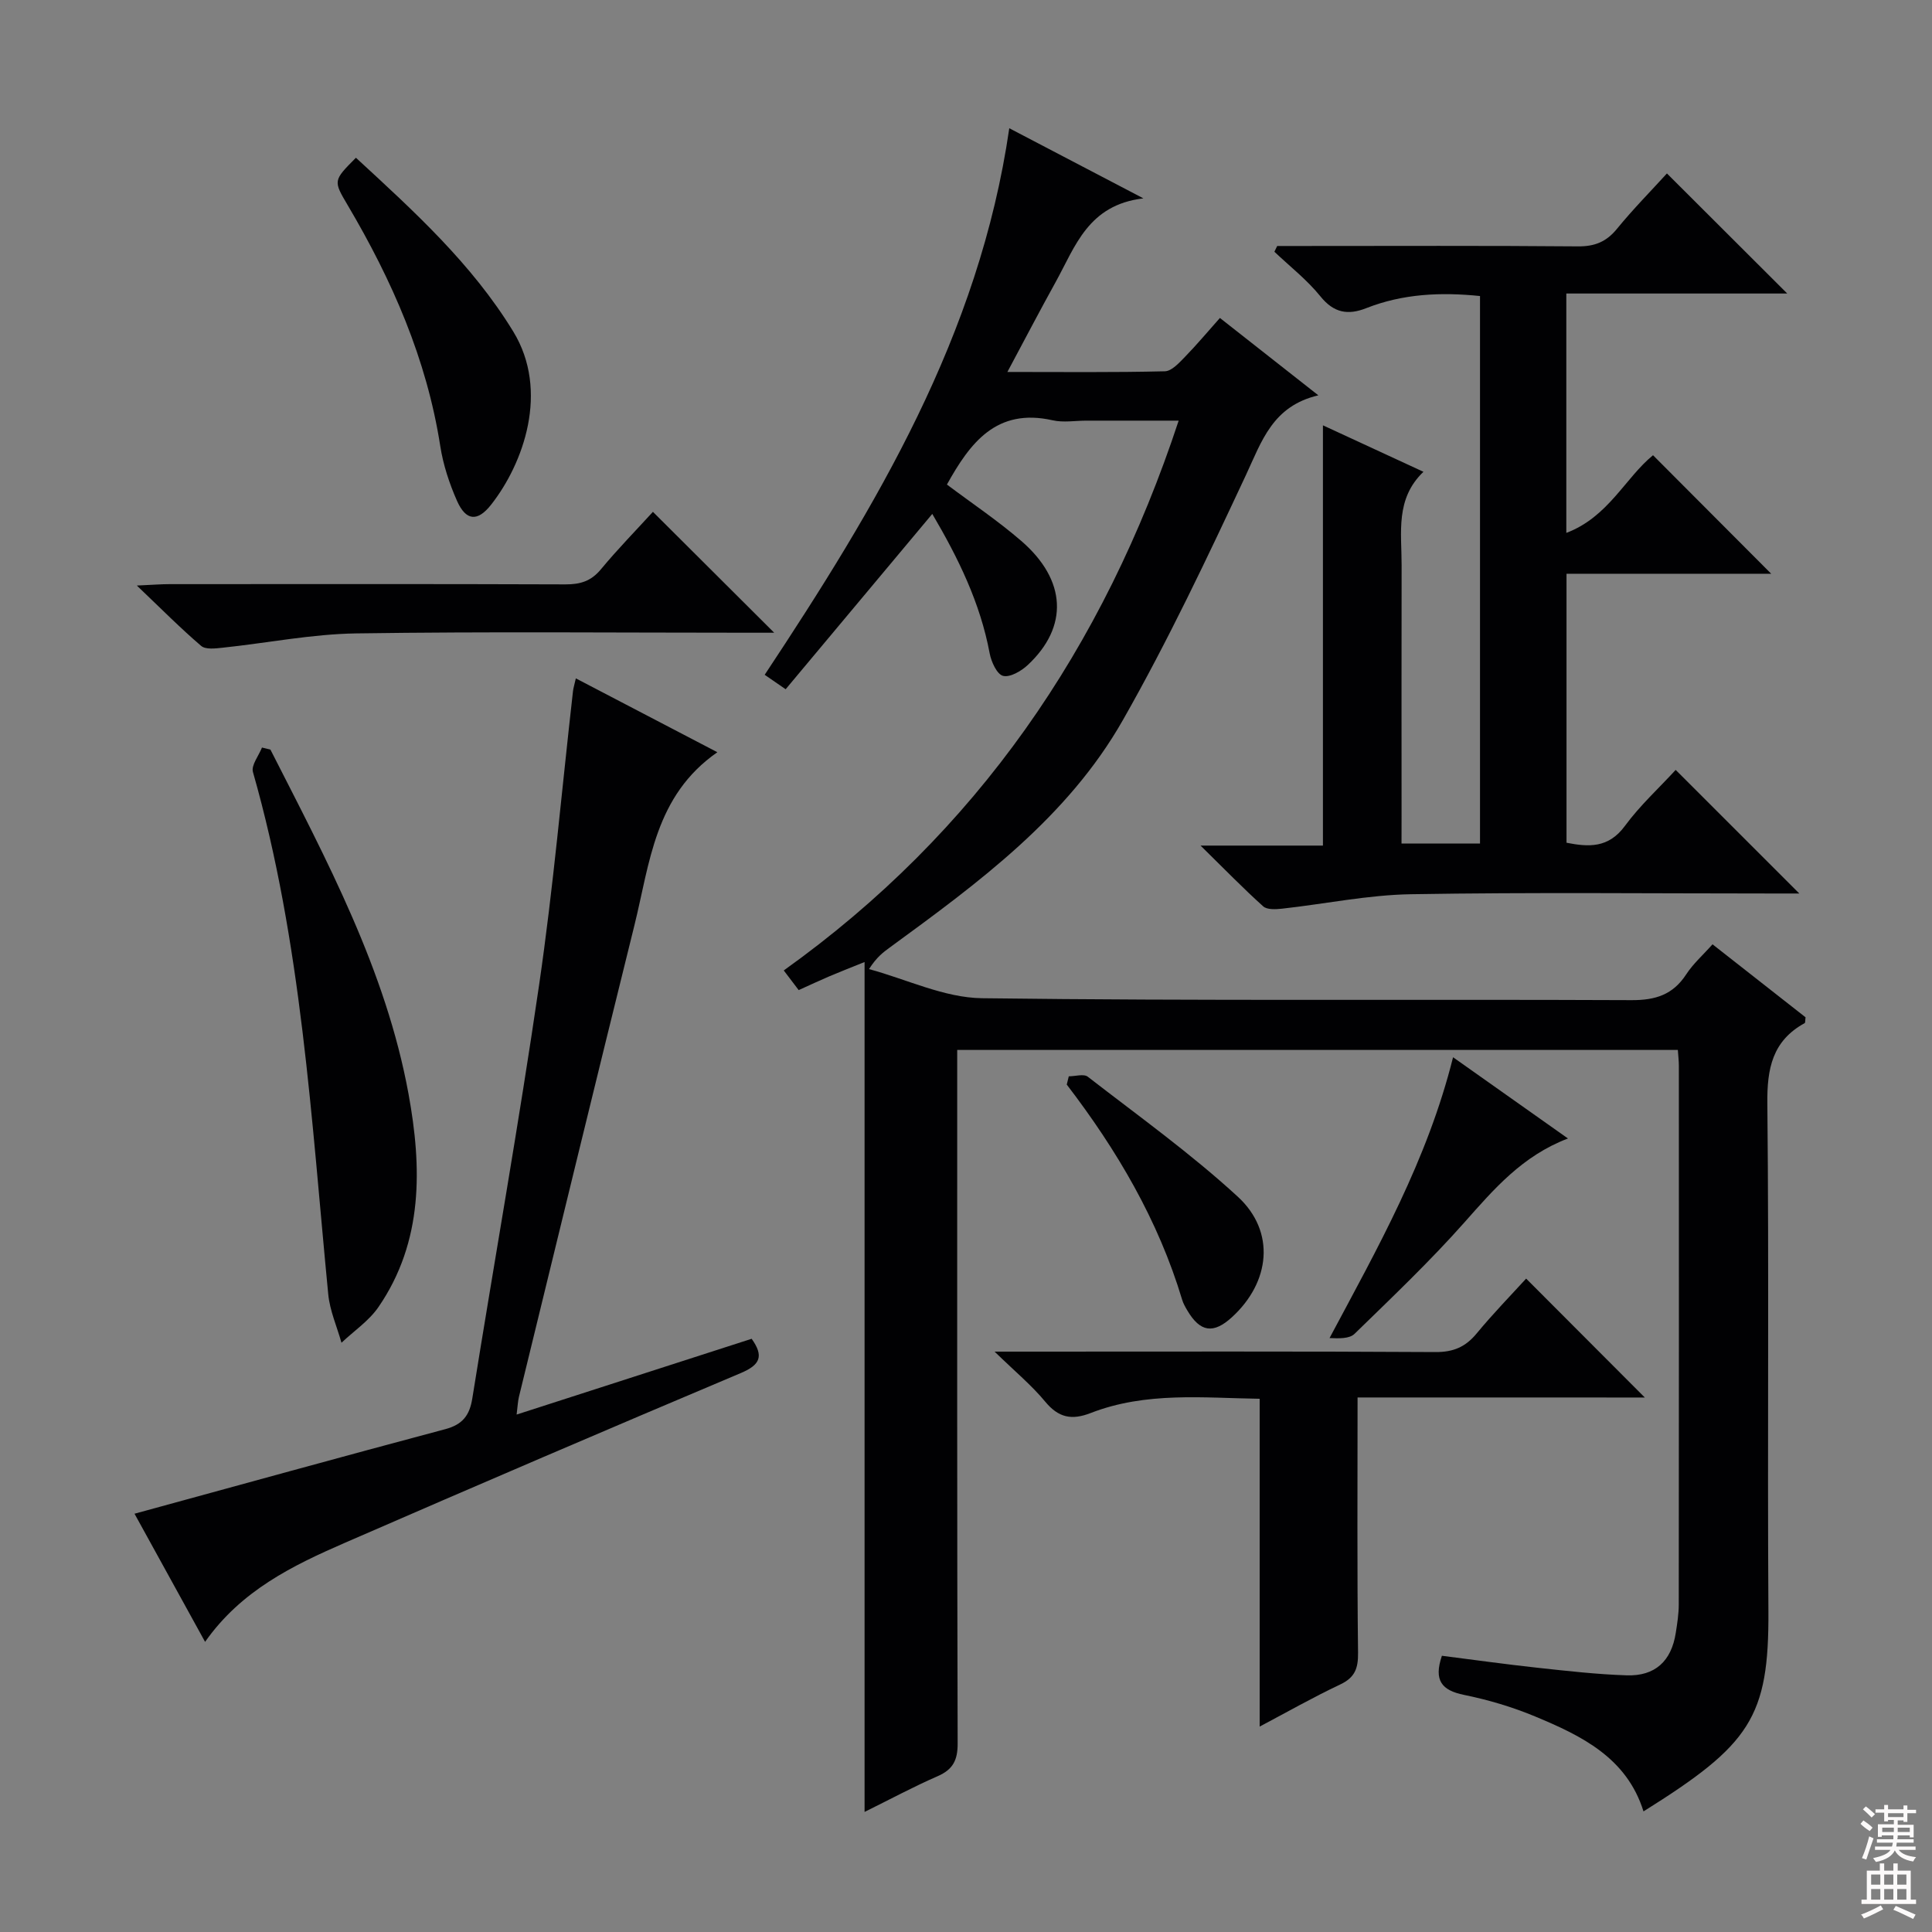 <svg enable-background="new 0 0 400 400" viewBox="0 0 400 400" xmlns="http://www.w3.org/2000/svg"><rect x="0" y="0" width="400" height="400" fill="#808080" stroke="none"/><g fill="#010103"><path d="m354.56 195.51c6.61 5.19 13 10.2 19.26 15.11-.09.64-.03 1.12-.19 1.21-6.68 3.67-7.8 9.4-7.72 16.65.36 34.99 0 69.99.22 104.98.14 22.14-3.77 27.75-25.86 41.57-3.47-11.12-12.82-15.65-22.43-19.65-4.72-1.97-9.72-3.45-14.73-4.47-4.6-.94-6.32-2.97-4.58-8.1 6.52.83 13.18 1.76 19.87 2.49 6.11.66 12.24 1.36 18.38 1.56 5.9.2 9.27-2.96 10.17-8.79.31-1.96.62-3.95.62-5.93.04-37.16.03-74.32.02-111.48 0-.98-.12-1.96-.21-3.28-49.59 0-98.98 0-149.2 0v5.62c0 45.99-.04 91.98.09 137.98.01 3.48-.99 5.39-4.16 6.77-4.98 2.17-9.78 4.76-15.11 7.39 0-58.65 0-116.77 0-175.96-3.23 1.3-5.31 2.11-7.37 2.99-1.99.85-3.95 1.77-6.27 2.82-.82-1.08-1.68-2.22-3.09-4.07 39.92-28.53 66.24-66.79 81.76-113.83-6.69 0-12.9 0-19.1 0-2.33 0-4.76.43-6.98-.07-11.68-2.64-17.12 4.7-21.9 13.3 5.15 3.87 10.53 7.47 15.39 11.67 9.4 8.12 9.82 17.79 1.34 25.7-1.34 1.25-3.67 2.61-5.11 2.24-1.27-.33-2.44-2.91-2.77-4.66-1.95-10.45-6.5-19.73-11.88-28.87-10.28 12.29-20.26 24.23-30.36 36.3-1.88-1.29-3.08-2.12-4.34-2.99 23.06-34.83 44.41-70.21 50.64-113.16 9.15 4.79 17.75 9.28 27.77 14.52-11.46 1.34-14.11 9.99-18.15 17.29-3.28 5.92-6.41 11.92-10.01 18.65 11.45 0 22.03.12 32.6-.14 1.43-.03 2.98-1.77 4.18-3 2.43-2.49 4.67-5.18 7.22-8.04 6.6 5.19 13.09 10.29 20.38 16.02-9.5 2.22-11.72 9.51-15.01 16.54-8.01 17.13-16.12 34.28-25.46 50.7-11.46 20.16-29.93 33.68-48.26 47.08-1.32.97-2.66 1.91-4.3 4.47 7.8 2.11 15.57 5.93 23.39 6.03 44.82.58 89.65.2 134.47.4 4.97.02 8.57-1.12 11.32-5.32 1.44-2.22 3.48-4.01 5.46-6.24z"/><path d="m290.17 174.64h16.25c0-37.7 0-75.4 0-113.35-8.11-.83-15.96-.48-23.55 2.51-3.78 1.49-6.71 1.01-9.49-2.44-2.76-3.42-6.32-6.19-9.53-9.24.19-.4.39-.8.58-1.19h4.75c19.16 0 38.33-.09 57.49.08 3.48.03 5.9-.93 8.11-3.64 3.35-4.1 7.09-7.89 10.34-11.46 8.41 8.4 16.63 16.61 24.91 24.86-14.8 0-30.13 0-45.74 0v49.56c8.69-3.28 12.2-11.39 17.95-16.08 8.19 8.21 16.27 16.32 24.47 24.54-13.74 0-27.89 0-42.38 0v55.69c4.55.89 8.67 1.17 12.09-3.48 3.12-4.25 7.09-7.87 10.51-11.6 8.47 8.47 16.7 16.69 25.6 25.59-2.08 0-3.76 0-5.44 0-25 0-50-.27-74.99.15-8.89.15-17.76 2.01-26.65 2.99-1.3.14-3.11.25-3.92-.48-4.15-3.73-8.05-7.75-12.97-12.58h25.34c0-29.12 0-57.82 0-87.01 6.49 3 13.28 6.14 20.81 9.62-5.86 5.6-4.51 12.6-4.52 19.31-.04 17.33-.01 34.66-.01 51.99-.01 1.8-.01 3.59-.01 5.66z"/><path d="m155.62 277.18c2.57 3.6 1.77 5.4-2.23 7.09-27.39 11.56-54.71 23.27-81.96 35.14-10.85 4.72-21.51 9.9-28.97 20.52-5.13-9.31-10.04-18.24-14.61-26.53 21.6-5.9 42.94-11.81 64.35-17.51 3.59-.96 5.03-2.86 5.59-6.39 4.57-28.52 9.65-56.96 13.82-85.54 2.95-20.19 4.71-40.56 7.02-60.84.07-.65.28-1.28.59-2.67 9.85 5.14 19.42 10.14 29.3 15.29-12.97 9.02-13.98 22.96-17.16 35.79-8.06 32.52-15.96 65.08-23.91 97.63-.23.95-.27 1.94-.49 3.71 16.42-5.29 32.38-10.44 48.66-15.69z"/><path d="m281.07 289.33c0 18.28-.11 35.56.1 52.84.04 3.24-.64 5.14-3.69 6.58-5.67 2.68-11.14 5.79-16.68 8.72 0-22.67 0-44.98 0-67.87-11.57-.16-23.51-1.51-34.98 2.95-3.94 1.53-6.66.98-9.42-2.35-2.79-3.38-6.24-6.23-10.48-10.36h6.87c28.14 0 56.28-.08 84.42.09 3.72.02 6.22-1.07 8.53-3.87 3.37-4.08 7.08-7.89 10.23-11.34 8.24 8.25 16.27 16.31 24.57 24.62-19.88-.01-39.89-.01-59.47-.01z"/><path d="m55.99 155.2c11.65 22.9 23.9 45.65 28.59 71.28 2.77 15.16 3.11 30.54-6.23 44.14-1.97 2.86-5.07 4.94-7.65 7.38-.94-3.34-2.41-6.63-2.74-10.03-3.52-36.28-5.5-72.78-15.59-108.13-.4-1.4 1.2-3.37 1.87-5.07.58.14 1.17.29 1.75.43z"/><path d="m135.18 105.97c8.6 8.57 16.77 16.72 25.11 25.03-1.56 0-3.32 0-5.08 0-27.16 0-54.32-.26-81.47.14-9.23.14-18.42 1.99-27.64 2.96-1.49.16-3.52.42-4.45-.37-4.26-3.64-8.22-7.64-13.32-12.5 3.32-.15 5.06-.29 6.79-.29 27.32-.01 54.65-.05 81.97.05 3.07.01 5.3-.68 7.32-3.12 3.49-4.21 7.34-8.14 10.77-11.9z"/><path d="m73.69 32.66c11.95 11.02 24 21.93 32.59 36.01 7.49 12.28 2.12 27.27-4.6 35.82-2.83 3.6-5.22 3.35-7.06-.79-1.59-3.6-2.87-7.48-3.47-11.36-2.81-18.02-9.98-34.31-19.16-49.85-3.01-5.09-3.01-5.09 1.7-9.83z"/><path d="m300.84 218.89c8.2 5.8 15.72 11.12 23.79 16.82-9.48 3.61-15.35 10.51-21.45 17.39-7.15 8.06-15 15.52-22.73 23.05-1.06 1.04-3.21.97-5.18.88 9.95-18.66 20.23-36.76 25.57-58.14z"/><path d="m221.28 222.84c1.33 0 3.1-.56 3.93.08 10.48 8.12 21.32 15.89 31.06 24.84 7.88 7.25 6.73 17.72-1.24 24.98-3.82 3.48-6.55 3.07-9.2-1.41-.42-.71-.85-1.46-1.08-2.24-4.94-16.45-13.5-30.98-23.89-44.54.14-.57.28-1.14.42-1.71z"/></g><path d="m385.2 377.6.6-.7c.6.4 1.3.9 1.9 1.5l-.6.7c-.8-.5-1.4-1-1.9-1.5zm.3 7.1c.6-1.4 1.1-2.9 1.5-4.5.3.1.6.3.9.4-.5 1.4-1 2.9-1.5 4.4zm.2-10.1.6-.6c.7.5 1.3 1.1 1.9 1.6l-.7.7c-.6-.6-1.2-1.2-1.8-1.7zm8.4-.8h.8v.9h1.8v.7h-1.8v1.8h-.8v-.3h-1.2v.9h3.3v2.6h-.8v-.4h-2.5c0 .3 0 .6-.1.8h3.4v.7h-3.5c0 .3-.1.6-.1.8h4v.7h-3.5c.7.9 1.9 1.3 3.6 1.5-.2.2-.4.5-.6.9-1.9-.3-3.2-1.1-3.8-2.3-.5 1.1-1.8 2-3.9 2.4-.2-.3-.4-.5-.6-.8 1.9-.4 3.1-.9 3.6-1.7h-3.2v-.7h3.5c.1-.2.1-.5.2-.8h-3.3v-.7h3.4c0-.2 0-.5 0-.8h-2.4v.3h-.8v-2.6h3.3v-.9h-1.2v.3h-.8v-1.8h-1.8v-.7h1.8v-.9h.8v.9h3.2zm-4.4 5.5h2.4c0-.3 0-.6 0-.9h-2.4zm1.2-3.1h3.2v-.8h-3.2zm4.4 2.2h-2.4v.9h2.5v-.9z" fill="#fcfafa"/><path d="m389.2 385.8h.9v1.5h1.9v-1.5h.9v1.5h2.7v6h1.1v.9h-11.3v-.9h1.1v-6h2.7zm.2 8.7.5.8c-1.2.6-2.5 1.3-4 1.9-.2-.3-.3-.6-.6-.8 1.6-.6 3-1.3 4.1-1.9zm-2-4.3h1.9v-2.1h-1.9zm0 3.1h1.9v-2.2h-1.9zm2.7-3.1h1.9v-2.1h-1.9zm0 3.1h1.9v-2.2h-1.9zm2.4 1.3c1.4.6 2.7 1.2 4.1 1.8l-.5.9c-1.5-.7-2.8-1.4-4.1-1.9zm2.2-6.5h-1.9v2.1h1.9zm-1.9 5.2h1.9v-2.2h-1.9z" fill="#fcfafa"/></svg>